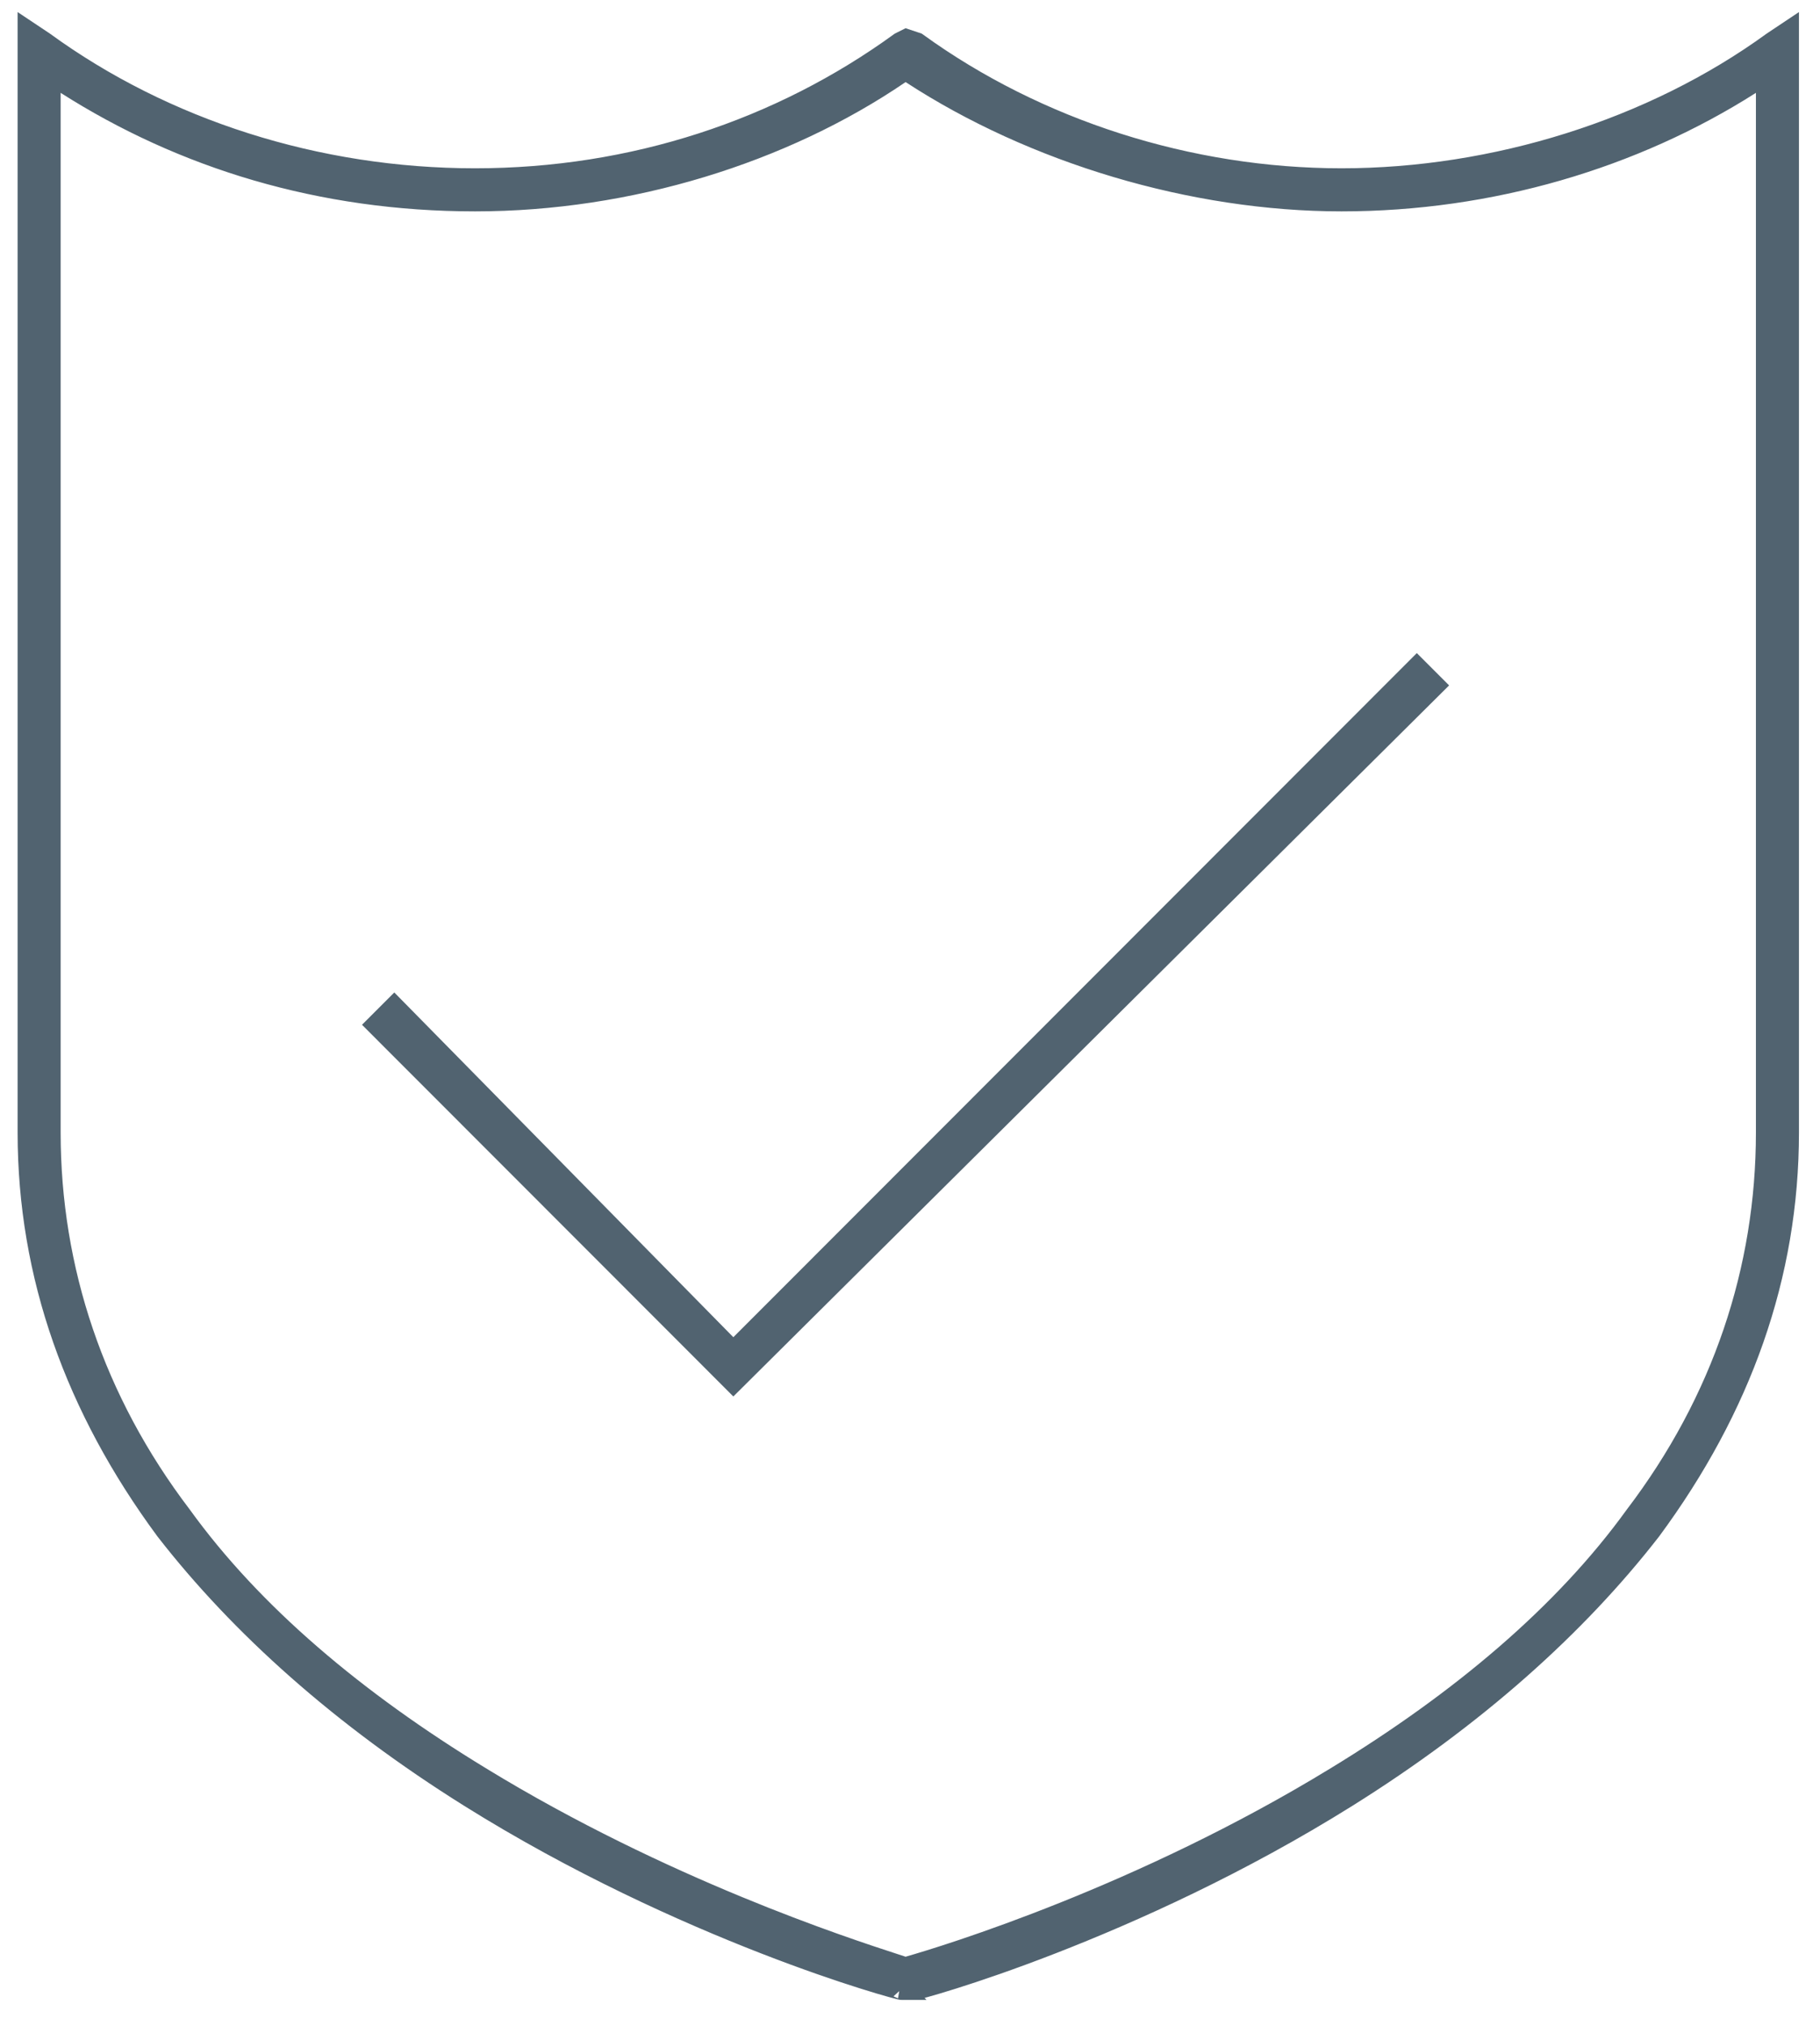<svg width="62" height="69" viewBox="0 0 62 69" fill="none" xmlns="http://www.w3.org/2000/svg">
<path d="M12.862 34.898L13.43 34.33L24.715 45.801L24.98 46.07L25.247 45.803L48.265 22.771L48.834 23.34L24.983 47.026L12.862 34.898Z" fill="#516370" stroke="#516370" stroke-width="0.75"/>
<path d="M2.268 2.846L1.691 2.479V3.162V38.567C1.691 43.235 3.185 47.716 6.165 51.632C8.587 54.985 12.112 57.95 16.354 60.534C22.569 64.334 28.781 66.355 30.452 66.899C30.567 66.936 30.661 66.967 30.731 66.99L30.841 67.027L30.953 66.995C32.251 66.624 38.887 64.595 45.529 60.534C49.771 57.95 53.296 54.985 55.718 51.632C58.698 47.716 60.192 43.235 60.192 38.567V3.162V2.479L59.615 2.846C55.643 5.375 50.763 6.823 45.7 6.823C40.639 6.823 35.21 5.193 31.055 2.481L30.845 2.345L30.638 2.486C26.67 5.193 21.427 6.823 16.183 6.823C10.938 6.823 6.241 5.376 2.268 2.846ZM30.85 67.727H30.696C30.682 67.724 30.663 67.72 30.638 67.714C30.578 67.699 30.49 67.676 30.376 67.645C30.149 67.582 29.823 67.487 29.413 67.357C28.592 67.099 27.437 66.706 26.058 66.17C23.301 65.098 19.657 63.457 16.015 61.18C11.649 58.449 8.201 55.361 5.665 52.099C2.592 47.937 0.975 43.429 0.975 38.567V1.112L1.485 1.452C5.584 4.433 10.793 6.106 16.183 6.106C21.567 6.106 26.585 4.437 30.678 1.466L30.878 1.366L31.226 1.482C35.318 4.443 40.509 6.106 45.7 6.106C50.905 6.106 56.297 4.434 60.398 1.452L60.908 1.112V38.567C60.908 43.429 59.291 47.938 56.218 52.099C53.682 55.361 50.234 58.449 45.868 61.18C42.226 63.457 38.582 65.098 35.824 66.17C34.446 66.706 33.291 67.099 32.47 67.357C32.06 67.487 31.734 67.582 31.507 67.645C31.393 67.676 31.305 67.699 31.244 67.714C31.236 67.716 31.229 67.718 31.222 67.719C31.208 67.722 31.196 67.725 31.187 67.727H30.85ZM30.715 67.731C30.715 67.731 30.714 67.731 30.711 67.73C30.714 67.73 30.715 67.731 30.715 67.731Z" fill="#516370" stroke="#516370" stroke-width="0.75"/>
</svg>
